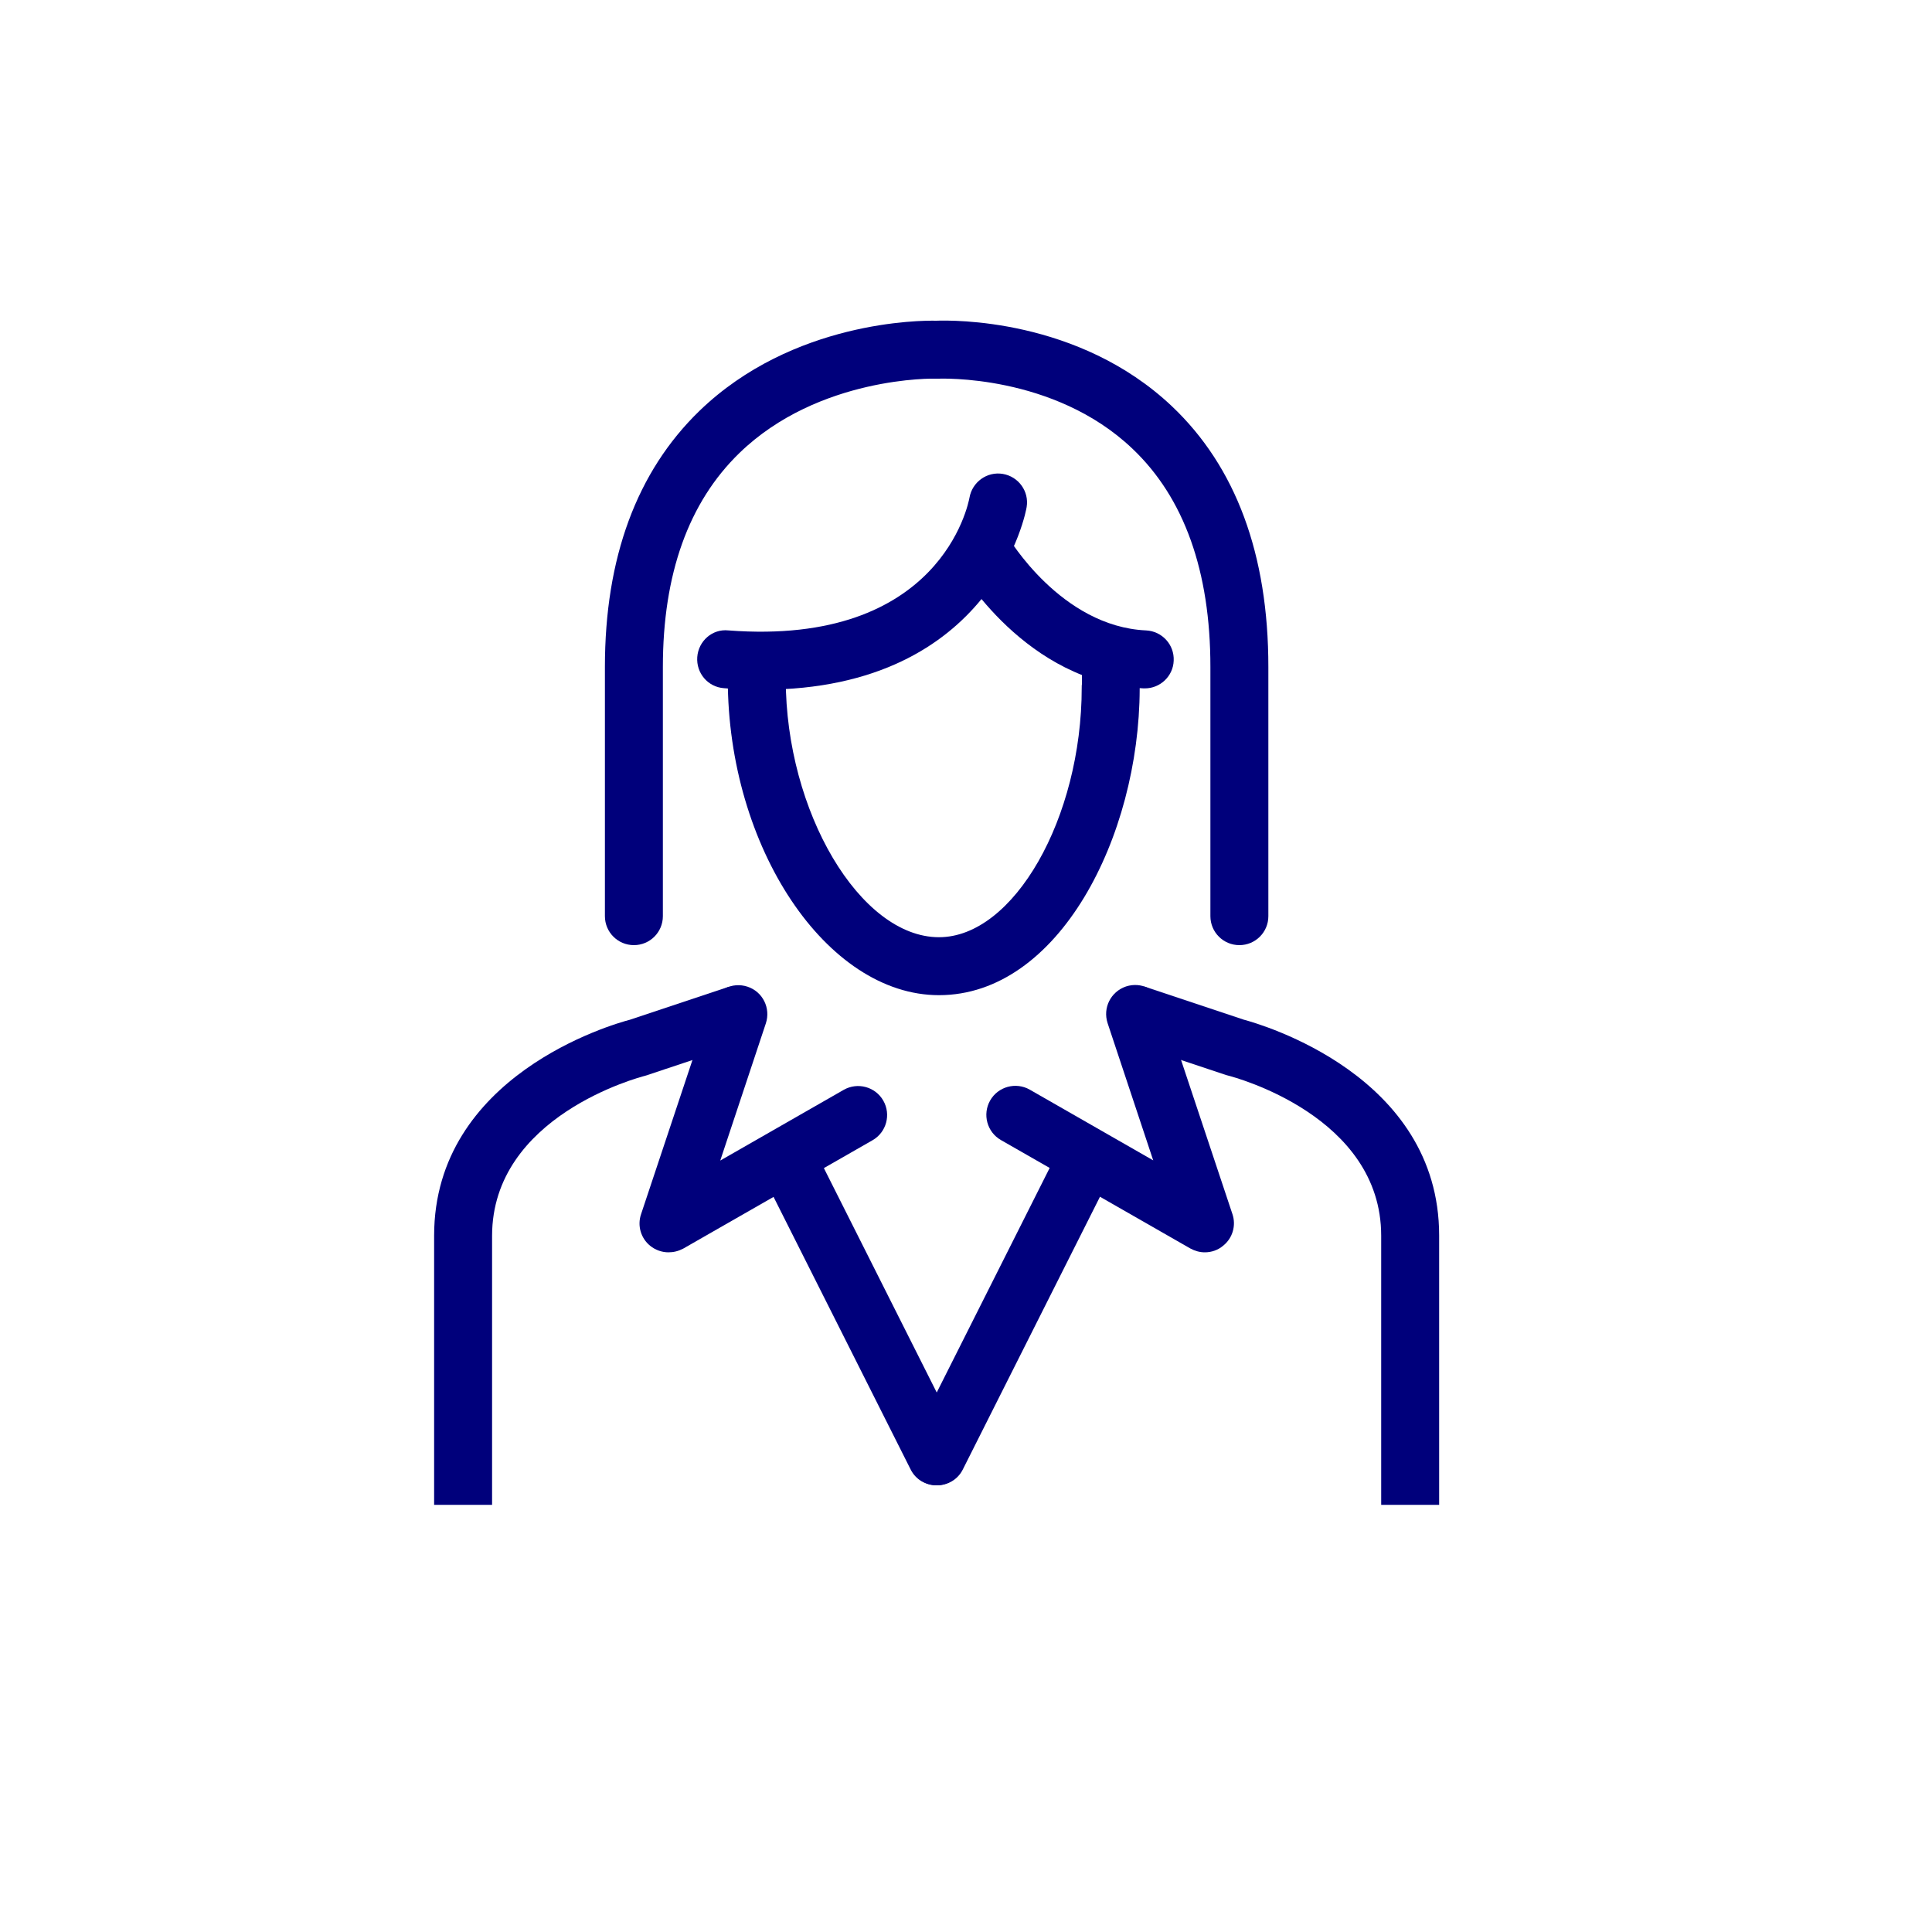 <?xml version="1.0" encoding="UTF-8"?>
<!-- Generator: Adobe Illustrator 27.7.0, SVG Export Plug-In . SVG Version: 6.00 Build 0)  -->
<svg xmlns="http://www.w3.org/2000/svg" xmlns:xlink="http://www.w3.org/1999/xlink" version="1.1" id="Capa_1" x="0px" y="0px" viewBox="0 0 100 100" style="enable-background:new 0 0 100 100;" xml:space="preserve">
<style type="text/css">
	.st0{fill:#00007B;}
</style>
<g>
	<g>
		<g>
			<g>
				<path class="st0" d="M25.47,77.89h-3V63.96c0-8.29,9.21-10.94,10.14-11.18l5.13-1.71l0.95,2.85l-5.29,1.76      c-0.32,0.08-7.93,2.09-7.93,8.29V77.89z"></path>
			</g>
			<g>
				<path class="st0" d="M34.6,64.82c-0.34,0-0.68-0.12-0.95-0.34c-0.48-0.39-0.67-1.04-0.47-1.63l3.61-10.83      c0.26-0.79,1.11-1.21,1.9-0.95c0.79,0.26,1.21,1.11,0.95,1.9l-2.36,7.1l6.39-3.66c0.72-0.41,1.64-0.16,2.05,0.56      s0.16,1.64-0.56,2.05l-9.8,5.61C35.11,64.76,34.86,64.82,34.6,64.82z"></path>
			</g>
			<g>
				<path class="st0" d="M48.47,76.88c-0.55,0-1.08-0.3-1.34-0.83l-7.71-15.33c-0.37-0.74-0.07-1.64,0.67-2.01      c0.74-0.38,1.64-0.08,2.01,0.67l7.71,15.33c0.37,0.74,0.07,1.64-0.67,2.01C48.92,76.83,48.69,76.88,48.47,76.88z"></path>
			</g>
		</g>
		<g>
			<g>
				<path class="st0" d="M74.49,77.89h-3V63.96c0-6.2-7.61-8.21-7.93-8.29l-0.11-0.03l-5.18-1.73l0.95-2.85l5.13,1.71      c0.93,0.25,10.14,2.89,10.14,11.18V77.89z"></path>
			</g>
			<g>
				<path class="st0" d="M62.36,64.82c-0.26,0-0.51-0.07-0.75-0.2l-9.8-5.61c-0.72-0.41-0.97-1.33-0.56-2.05      c0.41-0.72,1.33-0.97,2.05-0.56l6.39,3.66l-2.36-7.1c-0.26-0.79,0.16-1.63,0.95-1.9c0.79-0.26,1.64,0.16,1.9,0.95l3.61,10.83      c0.2,0.59,0.01,1.24-0.47,1.63C63.04,64.71,62.7,64.82,62.36,64.82z"></path>
			</g>
			<g>
				<path class="st0" d="M48.5,76.88c-0.23,0-0.46-0.05-0.67-0.16c-0.74-0.37-1.04-1.27-0.67-2.01l7.71-15.33      c0.37-0.74,1.27-1.04,2.01-0.67c0.74,0.37,1.04,1.27,0.67,2.01l-7.71,15.33C49.58,76.58,49.05,76.88,48.5,76.88z"></path>
			</g>
		</g>
	</g>
	<g>
		<g>
			<g>
				<path class="st0" d="M39.42,35.7c-0.62,0-1.27-0.02-1.95-0.08c-0.83-0.06-1.44-0.78-1.38-1.61s0.78-1.47,1.61-1.38      c10.99,0.84,12.42-6.56,12.48-6.87c0.14-0.81,0.91-1.37,1.73-1.23c0.81,0.14,1.36,0.9,1.23,1.71      C53.13,26.35,51.48,35.7,39.42,35.7z"></path>
			</g>
			<g>
				<path class="st0" d="M59.26,35.63c-0.02,0-0.05,0-0.07,0c-6.09-0.28-9.5-6.13-9.64-6.38c-0.41-0.72-0.16-1.64,0.56-2.05      c0.72-0.41,1.63-0.16,2.04,0.56c0.05,0.08,2.77,4.67,7.17,4.87c0.83,0.04,1.47,0.74,1.43,1.57C60.72,35,60.05,35.63,59.26,35.63      z"></path>
			</g>
		</g>
		<g>
			<g>
				<path class="st0" d="M64.15,48.92c-0.83,0-1.5-0.67-1.5-1.5v-12.9c0-4.95-1.36-8.76-4.04-11.3c-4.08-3.88-9.99-3.62-10.05-3.62      c-0.04,0-0.09,0-0.13,0c-0.06-0.01-6.06-0.13-10.16,3.85c-2.63,2.55-3.96,6.27-3.96,11.07v12.9c0,0.83-0.67,1.5-1.5,1.5      c-0.83,0-1.5-0.67-1.5-1.5v-12.9c0-5.65,1.65-10.11,4.89-13.25c4.83-4.67,11.46-4.69,12.26-4.67c0.79-0.03,7.35-0.15,12.19,4.42      c3.32,3.14,5,7.68,5,13.5v12.9C65.65,48.25,64.98,48.92,64.15,48.92z"></path>
			</g>
			<g>
				<path class="st0" d="M48.6,51.51c-5.82,0-10.93-7.65-10.93-16.37c0-0.83,0.67-1.5,1.5-1.5s1.5,0.67,1.5,1.5      c0,6.87,3.85,13.37,7.93,13.37c3.87,0,7.39-6.16,7.39-12.93c0-0.06,0-0.12,0.01-0.17c0-0.02,0.01-0.3-0.01-1.2      c-0.01-0.83,0.65-1.51,1.48-1.52c0.84,0.02,1.51,0.65,1.52,1.48c0.01,0.94,0.01,1.31,0,1.48C58.97,43.31,54.8,51.51,48.6,51.51z      "></path>
			</g>
		</g>
	</g>
</g>
</svg>
